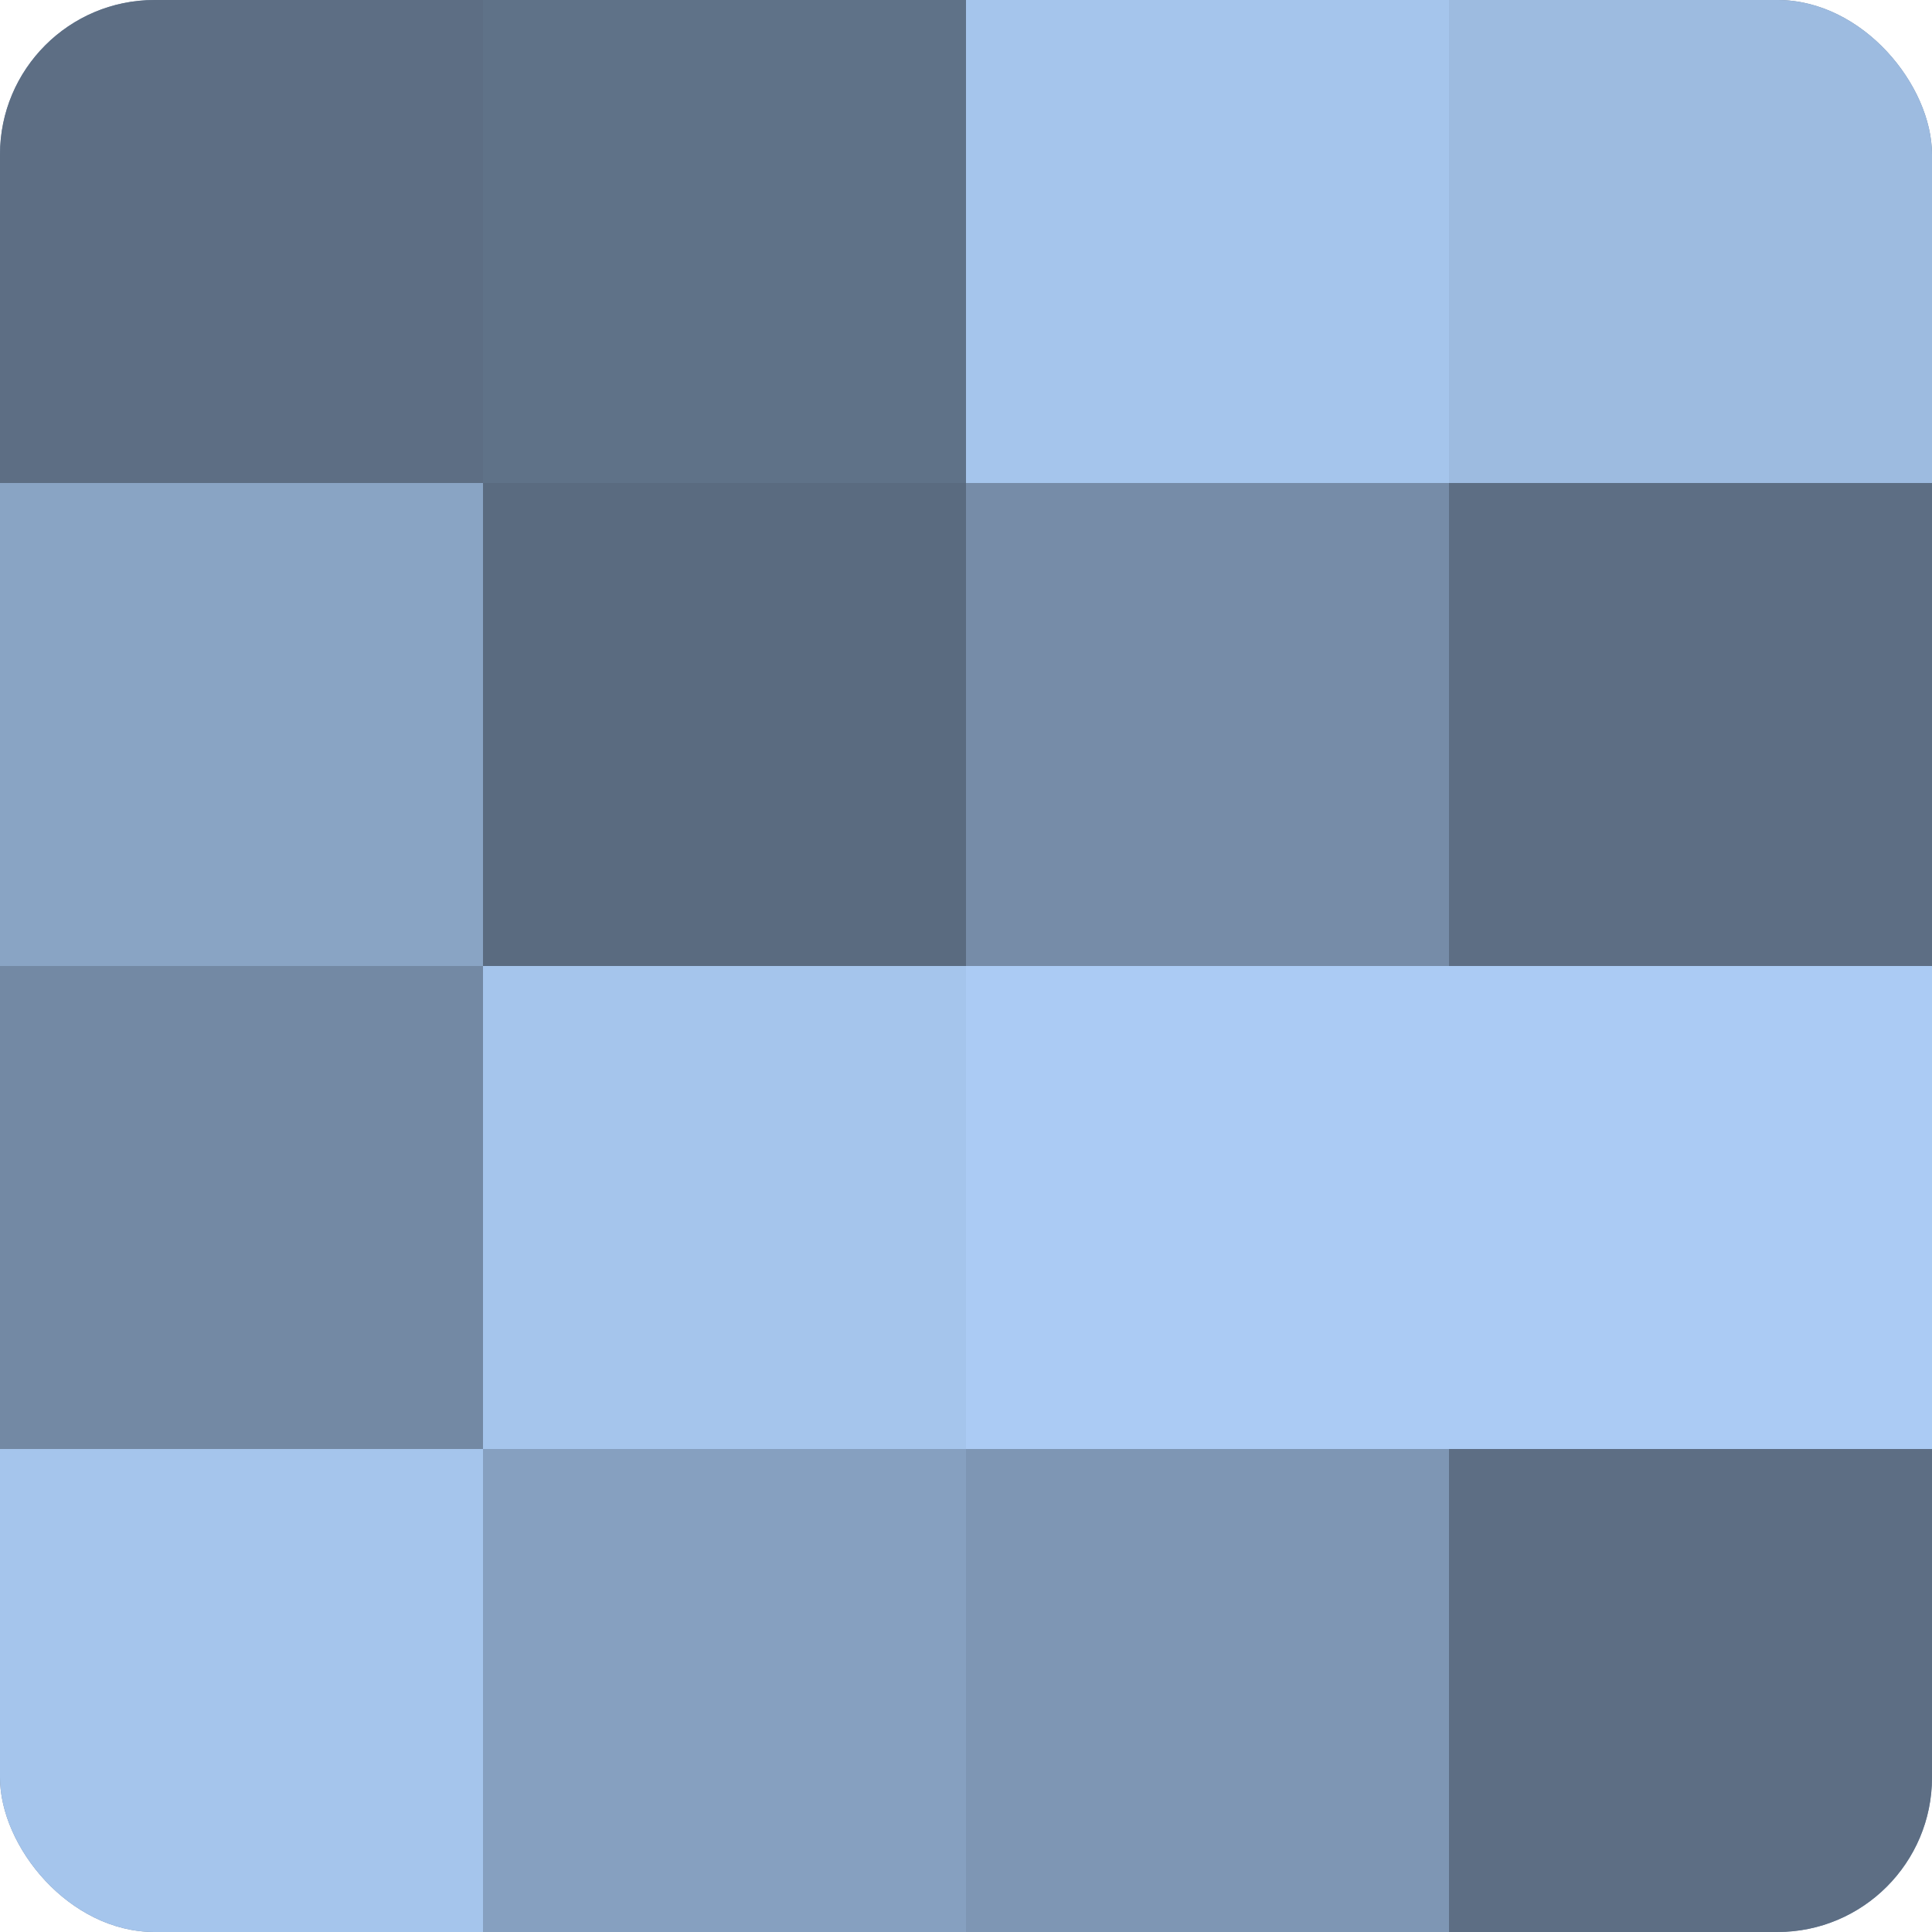 <?xml version="1.0" encoding="UTF-8"?>
<svg xmlns="http://www.w3.org/2000/svg" width="60" height="60" viewBox="0 0 100 100" preserveAspectRatio="xMidYMid meet"><defs><clipPath id="c" width="100" height="100"><rect width="100" height="100" rx="8" ry="8"/></clipPath></defs><g clip-path="url(#c)"><rect width="100" height="100" fill="#7086a0"/><rect width="25" height="25" fill="#5d6e84"/><rect y="25" width="25" height="25" fill="#89a4c4"/><rect y="50" width="25" height="25" fill="#7389a4"/><rect y="75" width="25" height="25" fill="#a5c5ec"/><rect x="25" width="25" height="25" fill="#5f7288"/><rect x="25" y="25" width="25" height="25" fill="#5a6b80"/><rect x="25" y="50" width="25" height="25" fill="#a5c5ec"/><rect x="25" y="75" width="25" height="25" fill="#86a0c0"/><rect x="50" width="25" height="25" fill="#a5c5ec"/><rect x="50" y="25" width="25" height="25" fill="#768ca8"/><rect x="50" y="50" width="25" height="25" fill="#abcbf4"/><rect x="50" y="75" width="25" height="25" fill="#7e96b4"/><rect x="75" width="25" height="25" fill="#9dbbe0"/><rect x="75" y="25" width="25" height="25" fill="#5d6e84"/><rect x="75" y="50" width="25" height="25" fill="#abcbf4"/><rect x="75" y="75" width="25" height="25" fill="#5d6e84"/></g></svg>
